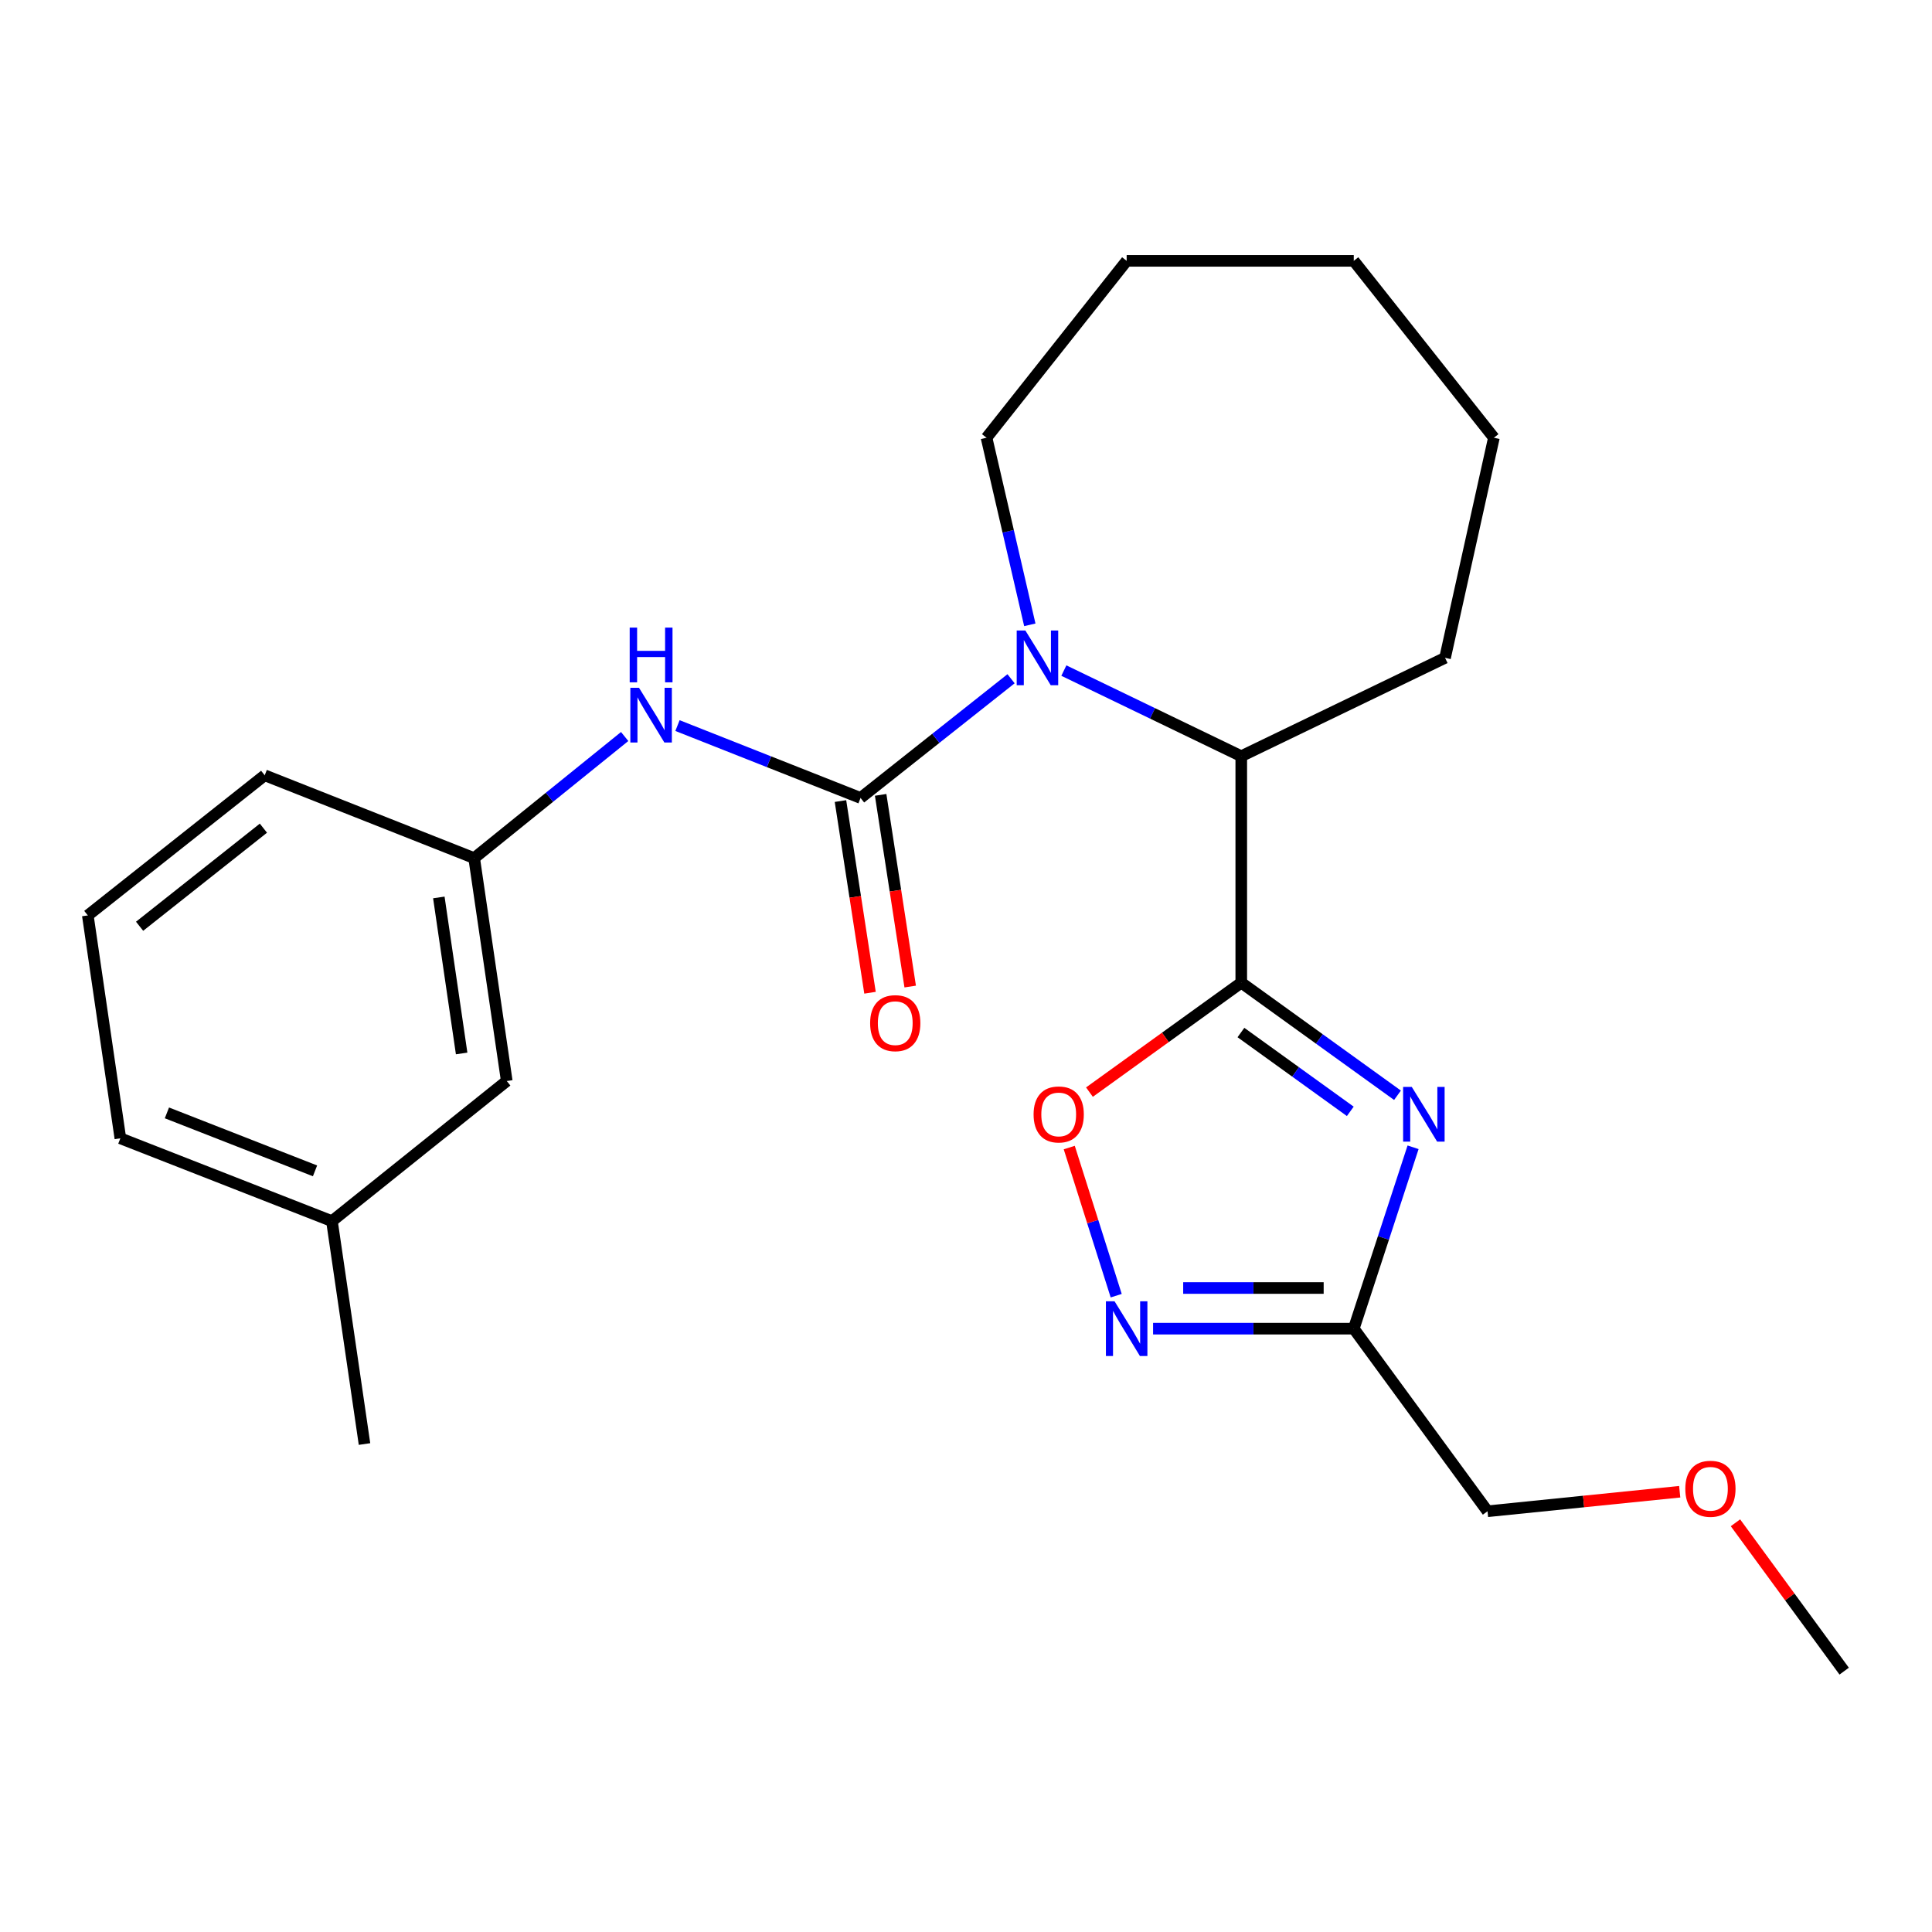 <?xml version='1.0' encoding='iso-8859-1'?>
<svg version='1.1' baseProfile='full'
              xmlns='http://www.w3.org/2000/svg'
                      xmlns:rdkit='http://www.rdkit.org/xml'
                      xmlns:xlink='http://www.w3.org/1999/xlink'
                  xml:space='preserve'
width='1000px' height='1000px' viewBox='0 0 1000 1000'>
<!-- END OF HEADER -->
<rect style='opacity:1.0;fill:#FFFFFF;stroke:none' width='1000' height='1000' x='0' y='0'> </rect>
<path class='bond-0' d='M 642.476,508.626 L 682.908,537.768' style='fill:none;fill-rule:evenodd;stroke:#000000;stroke-width:6px;stroke-linecap:butt;stroke-linejoin:miter;stroke-opacity:1' />
<path class='bond-0' d='M 682.908,537.768 L 723.339,566.909' style='fill:none;fill-rule:evenodd;stroke:#0000FF;stroke-width:6px;stroke-linecap:butt;stroke-linejoin:miter;stroke-opacity:1' />
<path class='bond-0' d='M 642.303,534.437 L 670.605,554.836' style='fill:none;fill-rule:evenodd;stroke:#000000;stroke-width:6px;stroke-linecap:butt;stroke-linejoin:miter;stroke-opacity:1' />
<path class='bond-0' d='M 670.605,554.836 L 698.908,575.235' style='fill:none;fill-rule:evenodd;stroke:#0000FF;stroke-width:6px;stroke-linecap:butt;stroke-linejoin:miter;stroke-opacity:1' />
<path class='bond-5' d='M 642.476,508.626 L 603.185,536.952' style='fill:none;fill-rule:evenodd;stroke:#000000;stroke-width:6px;stroke-linecap:butt;stroke-linejoin:miter;stroke-opacity:1' />
<path class='bond-5' d='M 603.185,536.952 L 563.895,565.278' style='fill:none;fill-rule:evenodd;stroke:#FF0000;stroke-width:6px;stroke-linecap:butt;stroke-linejoin:miter;stroke-opacity:1' />
<path class='bond-6' d='M 642.476,508.626 L 642.476,391.41' style='fill:none;fill-rule:evenodd;stroke:#000000;stroke-width:6px;stroke-linecap:butt;stroke-linejoin:miter;stroke-opacity:1' />
<path class='bond-3' d='M 731.408,593.828 L 716.059,640.77' style='fill:none;fill-rule:evenodd;stroke:#0000FF;stroke-width:6px;stroke-linecap:butt;stroke-linejoin:miter;stroke-opacity:1' />
<path class='bond-3' d='M 716.059,640.77 L 700.71,687.712' style='fill:none;fill-rule:evenodd;stroke:#000000;stroke-width:6px;stroke-linecap:butt;stroke-linejoin:miter;stroke-opacity:1' />
<path class='bond-1' d='M 445.425,413.023 L 484.374,382.169' style='fill:none;fill-rule:evenodd;stroke:#000000;stroke-width:6px;stroke-linecap:butt;stroke-linejoin:miter;stroke-opacity:1' />
<path class='bond-1' d='M 484.374,382.169 L 523.323,351.315' style='fill:none;fill-rule:evenodd;stroke:#0000FF;stroke-width:6px;stroke-linecap:butt;stroke-linejoin:miter;stroke-opacity:1' />
<path class='bond-7' d='M 445.425,413.023 L 398.045,394.291' style='fill:none;fill-rule:evenodd;stroke:#000000;stroke-width:6px;stroke-linecap:butt;stroke-linejoin:miter;stroke-opacity:1' />
<path class='bond-7' d='M 398.045,394.291 L 350.665,375.558' style='fill:none;fill-rule:evenodd;stroke:#0000FF;stroke-width:6px;stroke-linecap:butt;stroke-linejoin:miter;stroke-opacity:1' />
<path class='bond-8' d='M 435.027,414.626 L 442.674,464.232' style='fill:none;fill-rule:evenodd;stroke:#000000;stroke-width:6px;stroke-linecap:butt;stroke-linejoin:miter;stroke-opacity:1' />
<path class='bond-8' d='M 442.674,464.232 L 450.32,513.839' style='fill:none;fill-rule:evenodd;stroke:#FF0000;stroke-width:6px;stroke-linecap:butt;stroke-linejoin:miter;stroke-opacity:1' />
<path class='bond-8' d='M 455.822,411.42 L 463.468,461.027' style='fill:none;fill-rule:evenodd;stroke:#000000;stroke-width:6px;stroke-linecap:butt;stroke-linejoin:miter;stroke-opacity:1' />
<path class='bond-8' d='M 463.468,461.027 L 471.115,510.634' style='fill:none;fill-rule:evenodd;stroke:#FF0000;stroke-width:6px;stroke-linecap:butt;stroke-linejoin:miter;stroke-opacity:1' />
<path class='bond-2' d='M 550.652,347.091 L 596.564,369.251' style='fill:none;fill-rule:evenodd;stroke:#0000FF;stroke-width:6px;stroke-linecap:butt;stroke-linejoin:miter;stroke-opacity:1' />
<path class='bond-2' d='M 596.564,369.251 L 642.476,391.41' style='fill:none;fill-rule:evenodd;stroke:#000000;stroke-width:6px;stroke-linecap:butt;stroke-linejoin:miter;stroke-opacity:1' />
<path class='bond-11' d='M 533.031,323.41 L 521.828,274.992' style='fill:none;fill-rule:evenodd;stroke:#0000FF;stroke-width:6px;stroke-linecap:butt;stroke-linejoin:miter;stroke-opacity:1' />
<path class='bond-11' d='M 521.828,274.992 L 510.625,226.574' style='fill:none;fill-rule:evenodd;stroke:#000000;stroke-width:6px;stroke-linecap:butt;stroke-linejoin:miter;stroke-opacity:1' />
<path class='bond-12' d='M 700.71,687.712 L 769.943,782.228' style='fill:none;fill-rule:evenodd;stroke:#000000;stroke-width:6px;stroke-linecap:butt;stroke-linejoin:miter;stroke-opacity:1' />
<path class='bond-24' d='M 700.71,687.712 L 648.772,687.712' style='fill:none;fill-rule:evenodd;stroke:#000000;stroke-width:6px;stroke-linecap:butt;stroke-linejoin:miter;stroke-opacity:1' />
<path class='bond-24' d='M 648.772,687.712 L 596.834,687.712' style='fill:none;fill-rule:evenodd;stroke:#0000FF;stroke-width:6px;stroke-linecap:butt;stroke-linejoin:miter;stroke-opacity:1' />
<path class='bond-24' d='M 685.128,666.672 L 648.772,666.672' style='fill:none;fill-rule:evenodd;stroke:#000000;stroke-width:6px;stroke-linecap:butt;stroke-linejoin:miter;stroke-opacity:1' />
<path class='bond-24' d='M 648.772,666.672 L 612.415,666.672' style='fill:none;fill-rule:evenodd;stroke:#0000FF;stroke-width:6px;stroke-linecap:butt;stroke-linejoin:miter;stroke-opacity:1' />
<path class='bond-4' d='M 577.744,670.642 L 565.593,632.307' style='fill:none;fill-rule:evenodd;stroke:#0000FF;stroke-width:6px;stroke-linecap:butt;stroke-linejoin:miter;stroke-opacity:1' />
<path class='bond-4' d='M 565.593,632.307 L 553.442,593.972' style='fill:none;fill-rule:evenodd;stroke:#FF0000;stroke-width:6px;stroke-linecap:butt;stroke-linejoin:miter;stroke-opacity:1' />
<path class='bond-14' d='M 642.476,391.41 L 747.956,340.494' style='fill:none;fill-rule:evenodd;stroke:#000000;stroke-width:6px;stroke-linecap:butt;stroke-linejoin:miter;stroke-opacity:1' />
<path class='bond-9' d='M 323.327,381.217 L 284.377,412.69' style='fill:none;fill-rule:evenodd;stroke:#0000FF;stroke-width:6px;stroke-linecap:butt;stroke-linejoin:miter;stroke-opacity:1' />
<path class='bond-9' d='M 284.377,412.69 L 245.428,444.162' style='fill:none;fill-rule:evenodd;stroke:#000000;stroke-width:6px;stroke-linecap:butt;stroke-linejoin:miter;stroke-opacity:1' />
<path class='bond-10' d='M 245.428,444.162 L 262.295,559.531' style='fill:none;fill-rule:evenodd;stroke:#000000;stroke-width:6px;stroke-linecap:butt;stroke-linejoin:miter;stroke-opacity:1' />
<path class='bond-10' d='M 227.139,464.511 L 238.946,545.27' style='fill:none;fill-rule:evenodd;stroke:#000000;stroke-width:6px;stroke-linecap:butt;stroke-linejoin:miter;stroke-opacity:1' />
<path class='bond-17' d='M 245.428,444.162 L 137.014,401.287' style='fill:none;fill-rule:evenodd;stroke:#000000;stroke-width:6px;stroke-linecap:butt;stroke-linejoin:miter;stroke-opacity:1' />
<path class='bond-13' d='M 262.295,559.531 L 171.811,632.061' style='fill:none;fill-rule:evenodd;stroke:#000000;stroke-width:6px;stroke-linecap:butt;stroke-linejoin:miter;stroke-opacity:1' />
<path class='bond-21' d='M 510.625,226.574 L 583.155,135.015' style='fill:none;fill-rule:evenodd;stroke:#000000;stroke-width:6px;stroke-linecap:butt;stroke-linejoin:miter;stroke-opacity:1' />
<path class='bond-15' d='M 769.943,782.228 L 819.678,777.174' style='fill:none;fill-rule:evenodd;stroke:#000000;stroke-width:6px;stroke-linecap:butt;stroke-linejoin:miter;stroke-opacity:1' />
<path class='bond-15' d='M 819.678,777.174 L 869.413,772.12' style='fill:none;fill-rule:evenodd;stroke:#FF0000;stroke-width:6px;stroke-linecap:butt;stroke-linejoin:miter;stroke-opacity:1' />
<path class='bond-19' d='M 171.811,632.061 L 188.667,747.43' style='fill:none;fill-rule:evenodd;stroke:#000000;stroke-width:6px;stroke-linecap:butt;stroke-linejoin:miter;stroke-opacity:1' />
<path class='bond-26' d='M 171.811,632.061 L 62.298,589.186' style='fill:none;fill-rule:evenodd;stroke:#000000;stroke-width:6px;stroke-linecap:butt;stroke-linejoin:miter;stroke-opacity:1' />
<path class='bond-26' d='M 163.055,606.038 L 86.395,576.025' style='fill:none;fill-rule:evenodd;stroke:#000000;stroke-width:6px;stroke-linecap:butt;stroke-linejoin:miter;stroke-opacity:1' />
<path class='bond-22' d='M 747.956,340.494 L 773.239,226.574' style='fill:none;fill-rule:evenodd;stroke:#000000;stroke-width:6px;stroke-linecap:butt;stroke-linejoin:miter;stroke-opacity:1' />
<path class='bond-20' d='M 898.274,788.192 L 926.41,826.589' style='fill:none;fill-rule:evenodd;stroke:#FF0000;stroke-width:6px;stroke-linecap:butt;stroke-linejoin:miter;stroke-opacity:1' />
<path class='bond-20' d='M 926.41,826.589 L 954.545,864.985' style='fill:none;fill-rule:evenodd;stroke:#000000;stroke-width:6px;stroke-linecap:butt;stroke-linejoin:miter;stroke-opacity:1' />
<path class='bond-16' d='M 45.455,473.817 L 137.014,401.287' style='fill:none;fill-rule:evenodd;stroke:#000000;stroke-width:6px;stroke-linecap:butt;stroke-linejoin:miter;stroke-opacity:1' />
<path class='bond-16' d='M 72.253,479.43 L 136.344,428.659' style='fill:none;fill-rule:evenodd;stroke:#000000;stroke-width:6px;stroke-linecap:butt;stroke-linejoin:miter;stroke-opacity:1' />
<path class='bond-18' d='M 45.455,473.817 L 62.298,589.186' style='fill:none;fill-rule:evenodd;stroke:#000000;stroke-width:6px;stroke-linecap:butt;stroke-linejoin:miter;stroke-opacity:1' />
<path class='bond-25' d='M 583.155,135.015 L 700.71,135.015' style='fill:none;fill-rule:evenodd;stroke:#000000;stroke-width:6px;stroke-linecap:butt;stroke-linejoin:miter;stroke-opacity:1' />
<path class='bond-23' d='M 773.239,226.574 L 700.71,135.015' style='fill:none;fill-rule:evenodd;stroke:#000000;stroke-width:6px;stroke-linecap:butt;stroke-linejoin:miter;stroke-opacity:1' />
<path  class='atom-1' d='M 730.732 562.589
L 740.012 577.589
Q 740.932 579.069, 742.412 581.749
Q 743.892 584.429, 743.972 584.589
L 743.972 562.589
L 747.732 562.589
L 747.732 590.909
L 743.852 590.909
L 733.892 574.509
Q 732.732 572.589, 731.492 570.389
Q 730.292 568.189, 729.932 567.509
L 729.932 590.909
L 726.252 590.909
L 726.252 562.589
L 730.732 562.589
' fill='#0000FF'/>
<path  class='atom-3' d='M 530.724 326.334
L 540.004 341.334
Q 540.924 342.814, 542.404 345.494
Q 543.884 348.174, 543.964 348.334
L 543.964 326.334
L 547.724 326.334
L 547.724 354.654
L 543.844 354.654
L 533.884 338.254
Q 532.724 336.334, 531.484 334.134
Q 530.284 331.934, 529.924 331.254
L 529.924 354.654
L 526.244 354.654
L 526.244 326.334
L 530.724 326.334
' fill='#0000FF'/>
<path  class='atom-5' d='M 576.895 673.552
L 586.175 688.552
Q 587.095 690.032, 588.575 692.712
Q 590.055 695.392, 590.135 695.552
L 590.135 673.552
L 593.895 673.552
L 593.895 701.872
L 590.015 701.872
L 580.055 685.472
Q 578.895 683.552, 577.655 681.352
Q 576.455 679.152, 576.095 678.472
L 576.095 701.872
L 572.415 701.872
L 572.415 673.552
L 576.895 673.552
' fill='#0000FF'/>
<path  class='atom-6' d='M 534.983 576.829
Q 534.983 570.029, 538.343 566.229
Q 541.703 562.429, 547.983 562.429
Q 554.263 562.429, 557.623 566.229
Q 560.983 570.029, 560.983 576.829
Q 560.983 583.709, 557.583 587.629
Q 554.183 591.509, 547.983 591.509
Q 541.743 591.509, 538.343 587.629
Q 534.983 583.749, 534.983 576.829
M 547.983 588.309
Q 552.303 588.309, 554.623 585.429
Q 556.983 582.509, 556.983 576.829
Q 556.983 571.269, 554.623 568.469
Q 552.303 565.629, 547.983 565.629
Q 543.663 565.629, 541.303 568.429
Q 538.983 571.229, 538.983 576.829
Q 538.983 582.549, 541.303 585.429
Q 543.663 588.309, 547.983 588.309
' fill='#FF0000'/>
<path  class='atom-8' d='M 330.75 356
L 340.03 371
Q 340.95 372.48, 342.43 375.16
Q 343.91 377.84, 343.99 378
L 343.99 356
L 347.75 356
L 347.75 384.32
L 343.87 384.32
L 333.91 367.92
Q 332.75 366, 331.51 363.8
Q 330.31 361.6, 329.95 360.92
L 329.95 384.32
L 326.27 384.32
L 326.27 356
L 330.75 356
' fill='#0000FF'/>
<path  class='atom-8' d='M 325.93 324.848
L 329.77 324.848
L 329.77 336.888
L 344.25 336.888
L 344.25 324.848
L 348.09 324.848
L 348.09 353.168
L 344.25 353.168
L 344.25 340.088
L 329.77 340.088
L 329.77 353.168
L 325.93 353.168
L 325.93 324.848
' fill='#0000FF'/>
<path  class='atom-9' d='M 450.379 529.583
Q 450.379 522.783, 453.739 518.983
Q 457.099 515.183, 463.379 515.183
Q 469.659 515.183, 473.019 518.983
Q 476.379 522.783, 476.379 529.583
Q 476.379 536.463, 472.979 540.383
Q 469.579 544.263, 463.379 544.263
Q 457.139 544.263, 453.739 540.383
Q 450.379 536.503, 450.379 529.583
M 463.379 541.063
Q 467.699 541.063, 470.019 538.183
Q 472.379 535.263, 472.379 529.583
Q 472.379 524.023, 470.019 521.223
Q 467.699 518.383, 463.379 518.383
Q 459.059 518.383, 456.699 521.183
Q 454.379 523.983, 454.379 529.583
Q 454.379 535.303, 456.699 538.183
Q 459.059 541.063, 463.379 541.063
' fill='#FF0000'/>
<path  class='atom-16' d='M 872.312 770.584
Q 872.312 763.784, 875.672 759.984
Q 879.032 756.184, 885.312 756.184
Q 891.592 756.184, 894.952 759.984
Q 898.312 763.784, 898.312 770.584
Q 898.312 777.464, 894.912 781.384
Q 891.512 785.264, 885.312 785.264
Q 879.072 785.264, 875.672 781.384
Q 872.312 777.504, 872.312 770.584
M 885.312 782.064
Q 889.632 782.064, 891.952 779.184
Q 894.312 776.264, 894.312 770.584
Q 894.312 765.024, 891.952 762.224
Q 889.632 759.384, 885.312 759.384
Q 880.992 759.384, 878.632 762.184
Q 876.312 764.984, 876.312 770.584
Q 876.312 776.304, 878.632 779.184
Q 880.992 782.064, 885.312 782.064
' fill='#FF0000'/>
</svg>
